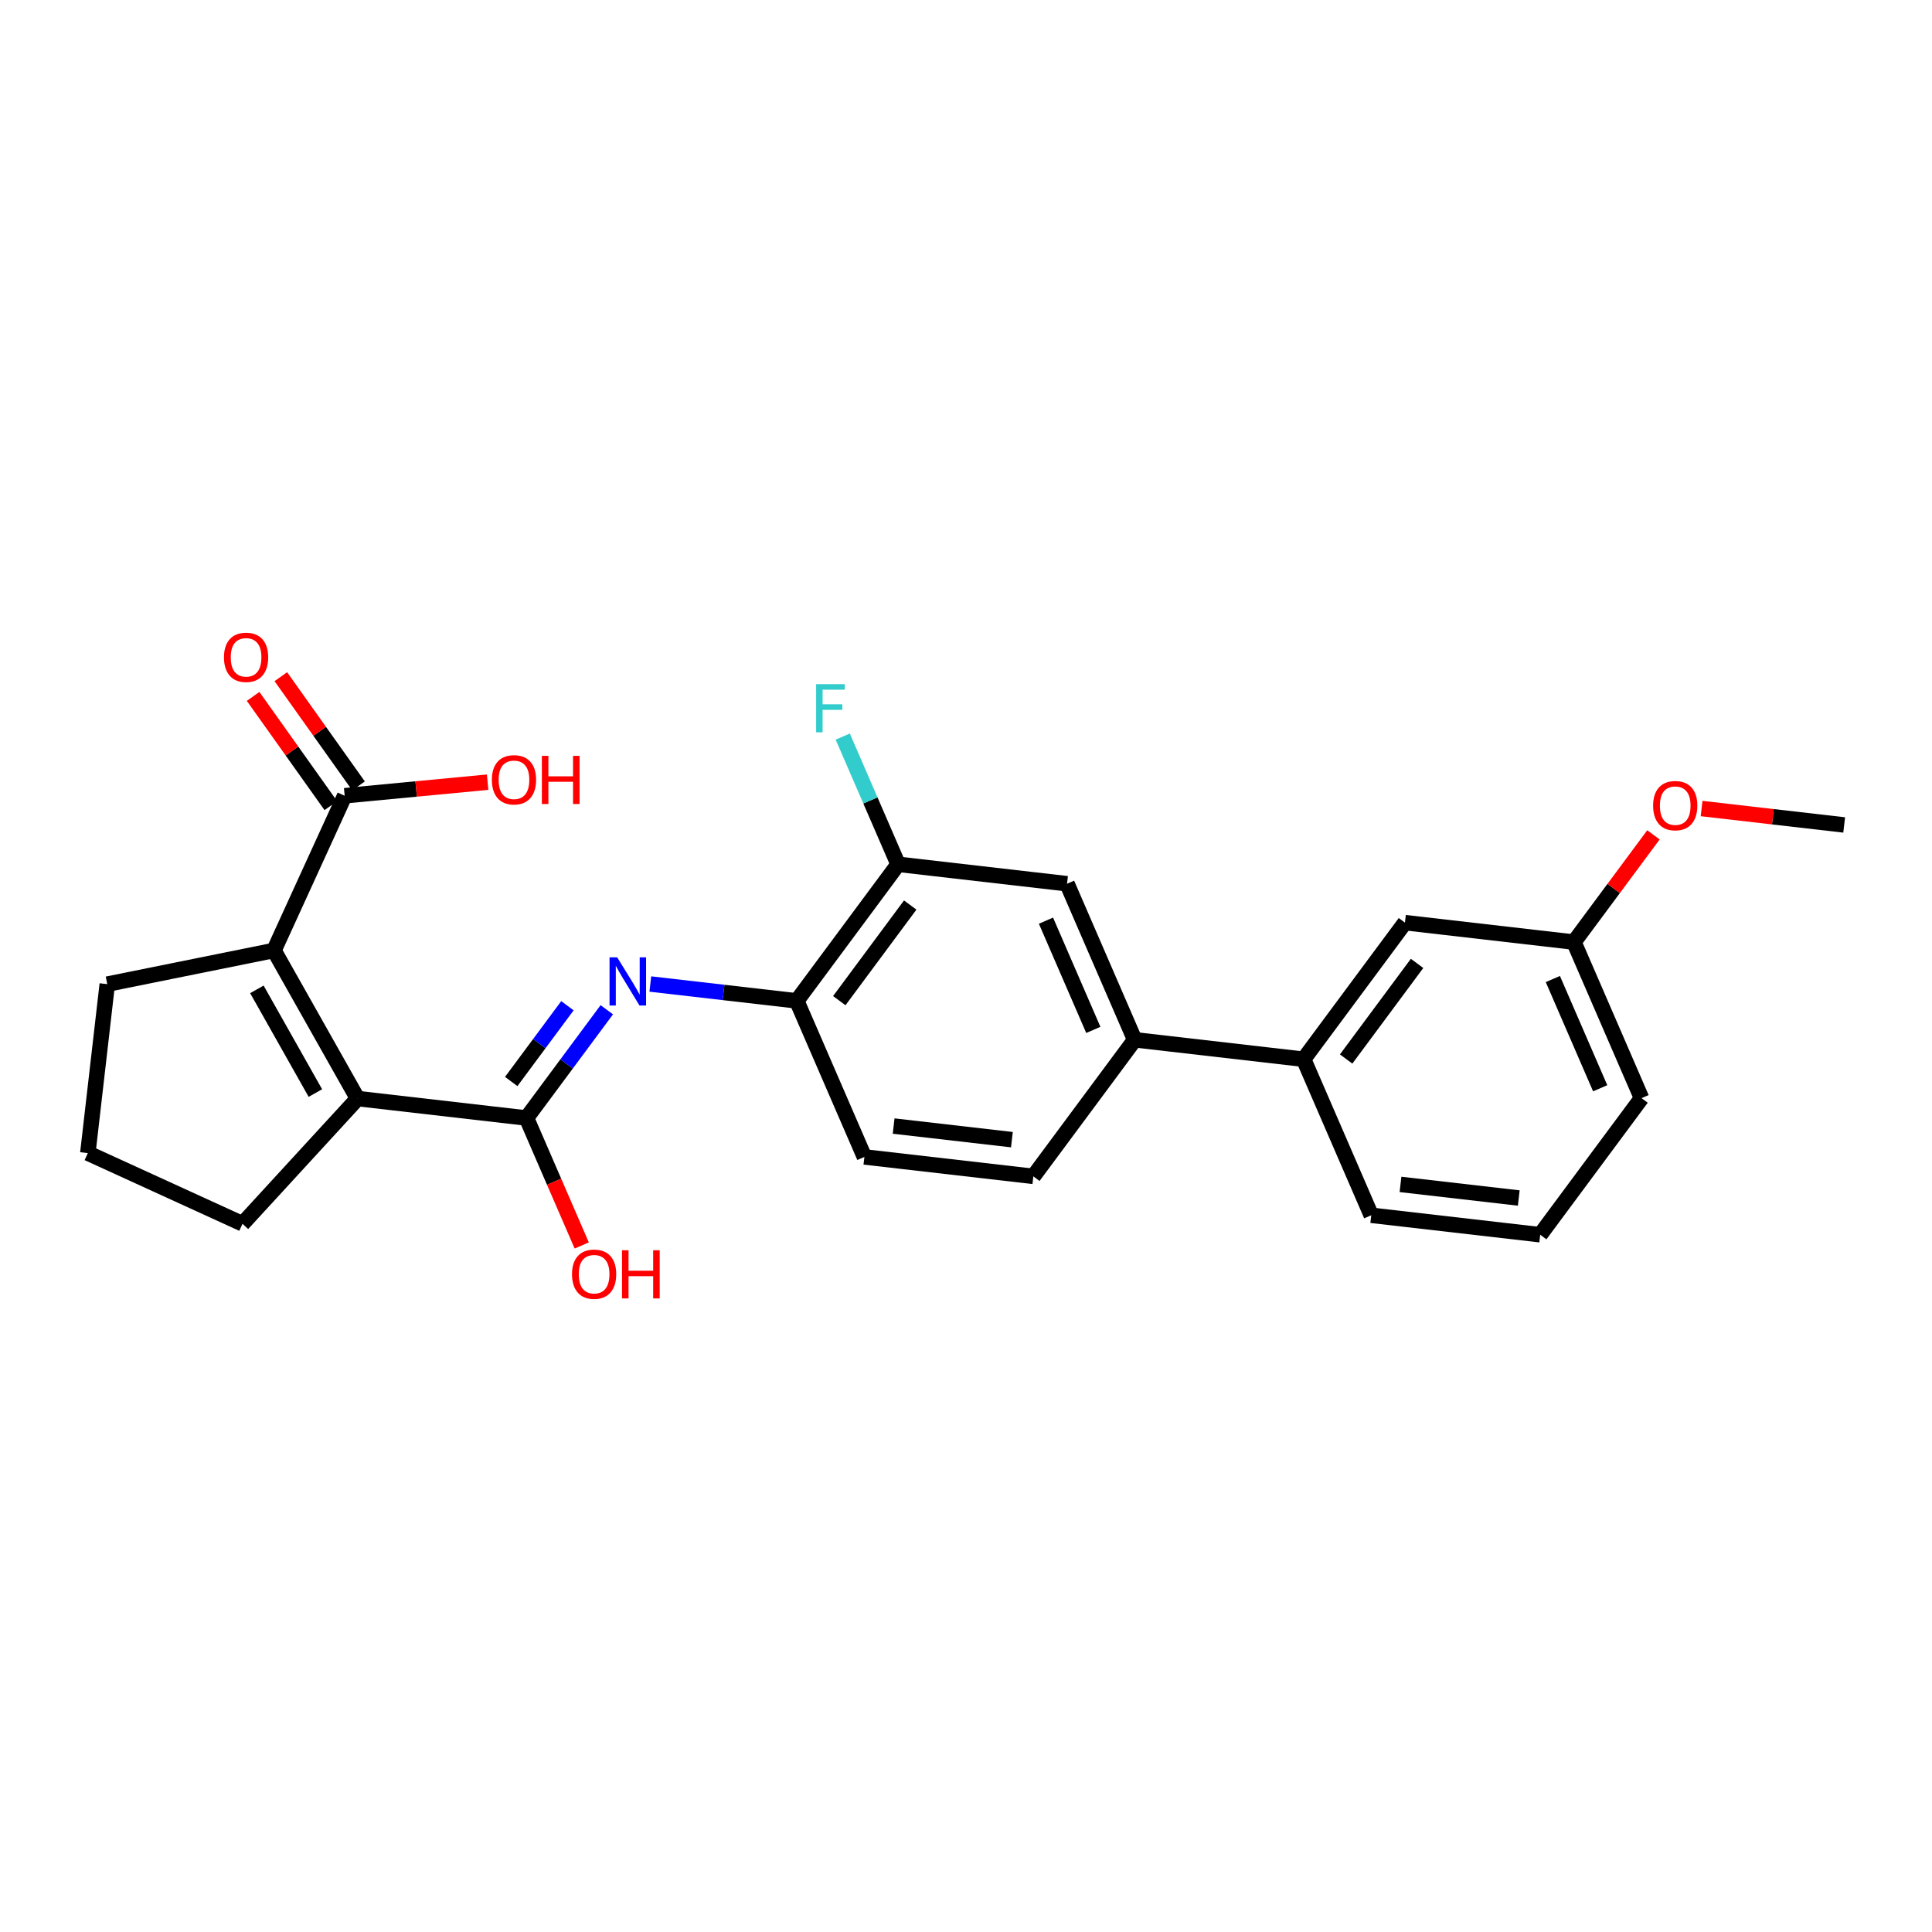 <?xml version='1.0' encoding='iso-8859-1'?>
<svg version='1.1' baseProfile='full'
              xmlns='http://www.w3.org/2000/svg'
                      xmlns:rdkit='http://www.rdkit.org/xml'
                      xmlns:xlink='http://www.w3.org/1999/xlink'
                  xml:space='preserve'
width='250px' height='250px' viewBox='0 0 250 250'>
<!-- END OF HEADER -->
<rect style='opacity:1.0;fill:#FFFFFF;stroke:none' width='250' height='250' x='0' y='0'> </rect>
<path class='bond-0 atom-0 atom-25' d='M 238.636,106.749 L 229.411,105.687' style='fill:none;fill-rule:evenodd;stroke:#000000;stroke-width:2.0px;stroke-linecap:butt;stroke-linejoin:miter;stroke-opacity:1' />
<path class='bond-0 atom-0 atom-25' d='M 229.411,105.687 L 220.185,104.624' style='fill:none;fill-rule:evenodd;stroke:#FF0000;stroke-width:2.0px;stroke-linecap:butt;stroke-linejoin:miter;stroke-opacity:1' />
<path class='bond-1 atom-1 atom-3' d='M 199.303,159.774 L 177.44,157.256' style='fill:none;fill-rule:evenodd;stroke:#000000;stroke-width:2.0px;stroke-linecap:butt;stroke-linejoin:miter;stroke-opacity:1' />
<path class='bond-1 atom-1 atom-3' d='M 196.527,155.023 L 181.223,153.261' style='fill:none;fill-rule:evenodd;stroke:#000000;stroke-width:2.0px;stroke-linecap:butt;stroke-linejoin:miter;stroke-opacity:1' />
<path class='bond-2 atom-1 atom-4' d='M 199.303,159.774 L 212.414,142.099' style='fill:none;fill-rule:evenodd;stroke:#000000;stroke-width:2.0px;stroke-linecap:butt;stroke-linejoin:miter;stroke-opacity:1' />
<path class='bond-3 atom-2 atom-5' d='M 11.364,149.211 L 31.378,158.361' style='fill:none;fill-rule:evenodd;stroke:#000000;stroke-width:2.0px;stroke-linecap:butt;stroke-linejoin:miter;stroke-opacity:1' />
<path class='bond-4 atom-2 atom-6' d='M 11.364,149.211 L 13.881,127.348' style='fill:none;fill-rule:evenodd;stroke:#000000;stroke-width:2.0px;stroke-linecap:butt;stroke-linejoin:miter;stroke-opacity:1' />
<path class='bond-5 atom-3 atom-11' d='M 177.44,157.256 L 168.689,137.064' style='fill:none;fill-rule:evenodd;stroke:#000000;stroke-width:2.0px;stroke-linecap:butt;stroke-linejoin:miter;stroke-opacity:1' />
<path class='bond-6 atom-4 atom-13' d='M 212.414,142.099 L 203.663,121.907' style='fill:none;fill-rule:evenodd;stroke:#000000;stroke-width:2.0px;stroke-linecap:butt;stroke-linejoin:miter;stroke-opacity:1' />
<path class='bond-6 atom-4 atom-13' d='M 207.063,140.82 L 200.937,126.686' style='fill:none;fill-rule:evenodd;stroke:#000000;stroke-width:2.0px;stroke-linecap:butt;stroke-linejoin:miter;stroke-opacity:1' />
<path class='bond-7 atom-5 atom-14' d='M 31.378,158.361 L 46.265,142.153' style='fill:none;fill-rule:evenodd;stroke:#000000;stroke-width:2.0px;stroke-linecap:butt;stroke-linejoin:miter;stroke-opacity:1' />
<path class='bond-8 atom-6 atom-15' d='M 13.881,127.348 L 35.451,122.987' style='fill:none;fill-rule:evenodd;stroke:#000000;stroke-width:2.0px;stroke-linecap:butt;stroke-linejoin:miter;stroke-opacity:1' />
<path class='bond-9 atom-7 atom-8' d='M 133.715,152.222 L 111.853,149.705' style='fill:none;fill-rule:evenodd;stroke:#000000;stroke-width:2.0px;stroke-linecap:butt;stroke-linejoin:miter;stroke-opacity:1' />
<path class='bond-9 atom-7 atom-8' d='M 130.939,147.472 L 115.636,145.71' style='fill:none;fill-rule:evenodd;stroke:#000000;stroke-width:2.0px;stroke-linecap:butt;stroke-linejoin:miter;stroke-opacity:1' />
<path class='bond-10 atom-7 atom-12' d='M 133.715,152.222 L 146.826,134.547' style='fill:none;fill-rule:evenodd;stroke:#000000;stroke-width:2.0px;stroke-linecap:butt;stroke-linejoin:miter;stroke-opacity:1' />
<path class='bond-11 atom-8 atom-17' d='M 111.853,149.705 L 103.101,129.513' style='fill:none;fill-rule:evenodd;stroke:#000000;stroke-width:2.0px;stroke-linecap:butt;stroke-linejoin:miter;stroke-opacity:1' />
<path class='bond-12 atom-9 atom-11' d='M 181.8,119.389 L 168.689,137.064' style='fill:none;fill-rule:evenodd;stroke:#000000;stroke-width:2.0px;stroke-linecap:butt;stroke-linejoin:miter;stroke-opacity:1' />
<path class='bond-12 atom-9 atom-11' d='M 183.368,124.663 L 174.191,137.035' style='fill:none;fill-rule:evenodd;stroke:#000000;stroke-width:2.0px;stroke-linecap:butt;stroke-linejoin:miter;stroke-opacity:1' />
<path class='bond-13 atom-9 atom-13' d='M 181.8,119.389 L 203.663,121.907' style='fill:none;fill-rule:evenodd;stroke:#000000;stroke-width:2.0px;stroke-linecap:butt;stroke-linejoin:miter;stroke-opacity:1' />
<path class='bond-14 atom-10 atom-12' d='M 138.075,114.355 L 146.826,134.547' style='fill:none;fill-rule:evenodd;stroke:#000000;stroke-width:2.0px;stroke-linecap:butt;stroke-linejoin:miter;stroke-opacity:1' />
<path class='bond-14 atom-10 atom-12' d='M 135.349,119.134 L 141.475,133.269' style='fill:none;fill-rule:evenodd;stroke:#000000;stroke-width:2.0px;stroke-linecap:butt;stroke-linejoin:miter;stroke-opacity:1' />
<path class='bond-15 atom-10 atom-16' d='M 138.075,114.355 L 116.213,111.838' style='fill:none;fill-rule:evenodd;stroke:#000000;stroke-width:2.0px;stroke-linecap:butt;stroke-linejoin:miter;stroke-opacity:1' />
<path class='bond-16 atom-11 atom-12' d='M 168.689,137.064 L 146.826,134.547' style='fill:none;fill-rule:evenodd;stroke:#000000;stroke-width:2.0px;stroke-linecap:butt;stroke-linejoin:miter;stroke-opacity:1' />
<path class='bond-17 atom-13 atom-25' d='M 203.663,121.907 L 208.809,114.968' style='fill:none;fill-rule:evenodd;stroke:#000000;stroke-width:2.0px;stroke-linecap:butt;stroke-linejoin:miter;stroke-opacity:1' />
<path class='bond-17 atom-13 atom-25' d='M 208.809,114.968 L 213.956,108.03' style='fill:none;fill-rule:evenodd;stroke:#FF0000;stroke-width:2.0px;stroke-linecap:butt;stroke-linejoin:miter;stroke-opacity:1' />
<path class='bond-18 atom-14 atom-15' d='M 46.265,142.153 L 35.451,122.987' style='fill:none;fill-rule:evenodd;stroke:#000000;stroke-width:2.0px;stroke-linecap:butt;stroke-linejoin:miter;stroke-opacity:1' />
<path class='bond-18 atom-14 atom-15' d='M 40.81,141.441 L 33.24,128.024' style='fill:none;fill-rule:evenodd;stroke:#000000;stroke-width:2.0px;stroke-linecap:butt;stroke-linejoin:miter;stroke-opacity:1' />
<path class='bond-19 atom-14 atom-18' d='M 46.265,142.153 L 68.128,144.67' style='fill:none;fill-rule:evenodd;stroke:#000000;stroke-width:2.0px;stroke-linecap:butt;stroke-linejoin:miter;stroke-opacity:1' />
<path class='bond-20 atom-15 atom-19' d='M 35.451,122.987 L 44.601,102.972' style='fill:none;fill-rule:evenodd;stroke:#000000;stroke-width:2.0px;stroke-linecap:butt;stroke-linejoin:miter;stroke-opacity:1' />
<path class='bond-21 atom-16 atom-17' d='M 116.213,111.838 L 103.101,129.513' style='fill:none;fill-rule:evenodd;stroke:#000000;stroke-width:2.0px;stroke-linecap:butt;stroke-linejoin:miter;stroke-opacity:1' />
<path class='bond-21 atom-16 atom-17' d='M 117.781,117.111 L 108.603,129.484' style='fill:none;fill-rule:evenodd;stroke:#000000;stroke-width:2.0px;stroke-linecap:butt;stroke-linejoin:miter;stroke-opacity:1' />
<path class='bond-22 atom-16 atom-20' d='M 116.213,111.838 L 112.631,103.575' style='fill:none;fill-rule:evenodd;stroke:#000000;stroke-width:2.0px;stroke-linecap:butt;stroke-linejoin:miter;stroke-opacity:1' />
<path class='bond-22 atom-16 atom-20' d='M 112.631,103.575 L 109.05,95.312' style='fill:none;fill-rule:evenodd;stroke:#33CCCC;stroke-width:2.0px;stroke-linecap:butt;stroke-linejoin:miter;stroke-opacity:1' />
<path class='bond-23 atom-17 atom-21' d='M 103.101,129.513 L 93.627,128.422' style='fill:none;fill-rule:evenodd;stroke:#000000;stroke-width:2.0px;stroke-linecap:butt;stroke-linejoin:miter;stroke-opacity:1' />
<path class='bond-23 atom-17 atom-21' d='M 93.627,128.422 L 84.153,127.331' style='fill:none;fill-rule:evenodd;stroke:#0000FF;stroke-width:2.0px;stroke-linecap:butt;stroke-linejoin:miter;stroke-opacity:1' />
<path class='bond-24 atom-18 atom-21' d='M 68.128,144.67 L 73.323,137.666' style='fill:none;fill-rule:evenodd;stroke:#000000;stroke-width:2.0px;stroke-linecap:butt;stroke-linejoin:miter;stroke-opacity:1' />
<path class='bond-24 atom-18 atom-21' d='M 73.323,137.666 L 78.519,130.662' style='fill:none;fill-rule:evenodd;stroke:#0000FF;stroke-width:2.0px;stroke-linecap:butt;stroke-linejoin:miter;stroke-opacity:1' />
<path class='bond-24 atom-18 atom-21' d='M 66.151,139.947 L 69.788,135.044' style='fill:none;fill-rule:evenodd;stroke:#000000;stroke-width:2.0px;stroke-linecap:butt;stroke-linejoin:miter;stroke-opacity:1' />
<path class='bond-24 atom-18 atom-21' d='M 69.788,135.044 L 73.425,130.141' style='fill:none;fill-rule:evenodd;stroke:#0000FF;stroke-width:2.0px;stroke-linecap:butt;stroke-linejoin:miter;stroke-opacity:1' />
<path class='bond-25 atom-18 atom-22' d='M 68.128,144.67 L 71.701,152.916' style='fill:none;fill-rule:evenodd;stroke:#000000;stroke-width:2.0px;stroke-linecap:butt;stroke-linejoin:miter;stroke-opacity:1' />
<path class='bond-25 atom-18 atom-22' d='M 71.701,152.916 L 75.275,161.161' style='fill:none;fill-rule:evenodd;stroke:#FF0000;stroke-width:2.0px;stroke-linecap:butt;stroke-linejoin:miter;stroke-opacity:1' />
<path class='bond-26 atom-19 atom-23' d='M 46.394,101.696 L 41.366,94.63' style='fill:none;fill-rule:evenodd;stroke:#000000;stroke-width:2.0px;stroke-linecap:butt;stroke-linejoin:miter;stroke-opacity:1' />
<path class='bond-26 atom-19 atom-23' d='M 41.366,94.63 L 36.339,87.563' style='fill:none;fill-rule:evenodd;stroke:#FF0000;stroke-width:2.0px;stroke-linecap:butt;stroke-linejoin:miter;stroke-opacity:1' />
<path class='bond-26 atom-19 atom-23' d='M 42.808,104.248 L 37.78,97.181' style='fill:none;fill-rule:evenodd;stroke:#000000;stroke-width:2.0px;stroke-linecap:butt;stroke-linejoin:miter;stroke-opacity:1' />
<path class='bond-26 atom-19 atom-23' d='M 37.78,97.181 L 32.752,90.115' style='fill:none;fill-rule:evenodd;stroke:#FF0000;stroke-width:2.0px;stroke-linecap:butt;stroke-linejoin:miter;stroke-opacity:1' />
<path class='bond-27 atom-19 atom-24' d='M 44.601,102.972 L 53.849,102.092' style='fill:none;fill-rule:evenodd;stroke:#000000;stroke-width:2.0px;stroke-linecap:butt;stroke-linejoin:miter;stroke-opacity:1' />
<path class='bond-27 atom-19 atom-24' d='M 53.849,102.092 L 63.098,101.213' style='fill:none;fill-rule:evenodd;stroke:#FF0000;stroke-width:2.0px;stroke-linecap:butt;stroke-linejoin:miter;stroke-opacity:1' />
<path  class='atom-20' d='M 105.608 88.53
L 109.314 88.53
L 109.314 89.243
L 106.445 89.243
L 106.445 91.135
L 108.997 91.135
L 108.997 91.857
L 106.445 91.857
L 106.445 94.762
L 105.608 94.762
L 105.608 88.53
' fill='#33CCCC'/>
<path  class='atom-21' d='M 79.861 123.879
L 81.903 127.18
Q 82.106 127.506, 82.432 128.096
Q 82.757 128.686, 82.775 128.721
L 82.775 123.879
L 83.602 123.879
L 83.602 130.112
L 82.749 130.112
L 80.557 126.503
Q 80.301 126.08, 80.028 125.596
Q 79.764 125.112, 79.685 124.962
L 79.685 130.112
L 78.875 130.112
L 78.875 123.879
L 79.861 123.879
' fill='#0000FF'/>
<path  class='atom-22' d='M 74.018 164.88
Q 74.018 163.384, 74.757 162.547
Q 75.497 161.711, 76.879 161.711
Q 78.261 161.711, 79.001 162.547
Q 79.74 163.384, 79.74 164.88
Q 79.74 166.394, 78.992 167.257
Q 78.243 168.111, 76.879 168.111
Q 75.506 168.111, 74.757 167.257
Q 74.018 166.403, 74.018 164.88
M 76.879 167.407
Q 77.83 167.407, 78.34 166.773
Q 78.86 166.13, 78.86 164.88
Q 78.86 163.657, 78.34 163.04
Q 77.83 162.415, 76.879 162.415
Q 75.928 162.415, 75.409 163.032
Q 74.898 163.648, 74.898 164.88
Q 74.898 166.139, 75.409 166.773
Q 75.928 167.407, 76.879 167.407
' fill='#FF0000'/>
<path  class='atom-22' d='M 80.488 161.782
L 81.333 161.782
L 81.333 164.431
L 84.52 164.431
L 84.52 161.782
L 85.365 161.782
L 85.365 168.014
L 84.52 168.014
L 84.52 165.135
L 81.333 165.135
L 81.333 168.014
L 80.488 168.014
L 80.488 161.782
' fill='#FF0000'/>
<path  class='atom-23' d='M 28.982 85.058
Q 28.982 83.562, 29.721 82.725
Q 30.461 81.889, 31.843 81.889
Q 33.225 81.889, 33.964 82.725
Q 34.704 83.562, 34.704 85.058
Q 34.704 86.572, 33.955 87.435
Q 33.207 88.289, 31.843 88.289
Q 30.47 88.289, 29.721 87.435
Q 28.982 86.581, 28.982 85.058
M 31.843 87.585
Q 32.794 87.585, 33.304 86.951
Q 33.823 86.308, 33.823 85.058
Q 33.823 83.835, 33.304 83.218
Q 32.794 82.593, 31.843 82.593
Q 30.892 82.593, 30.373 83.21
Q 29.862 83.826, 29.862 85.058
Q 29.862 86.317, 30.373 86.951
Q 30.892 87.585, 31.843 87.585
' fill='#FF0000'/>
<path  class='atom-24' d='M 63.648 100.906
Q 63.648 99.41, 64.388 98.573
Q 65.127 97.737, 66.509 97.737
Q 67.891 97.737, 68.631 98.573
Q 69.37 99.41, 69.37 100.906
Q 69.37 102.42, 68.622 103.283
Q 67.874 104.137, 66.509 104.137
Q 65.136 104.137, 64.388 103.283
Q 63.648 102.429, 63.648 100.906
M 66.509 103.433
Q 67.46 103.433, 67.97 102.799
Q 68.49 102.156, 68.49 100.906
Q 68.49 99.683, 67.97 99.067
Q 67.46 98.442, 66.509 98.442
Q 65.558 98.442, 65.039 99.058
Q 64.528 99.674, 64.528 100.906
Q 64.528 102.165, 65.039 102.799
Q 65.558 103.433, 66.509 103.433
' fill='#FF0000'/>
<path  class='atom-24' d='M 70.118 97.808
L 70.963 97.808
L 70.963 100.457
L 74.15 100.457
L 74.15 97.808
L 74.995 97.808
L 74.995 104.04
L 74.15 104.04
L 74.15 101.162
L 70.963 101.162
L 70.963 104.04
L 70.118 104.04
L 70.118 97.808
' fill='#FF0000'/>
<path  class='atom-25' d='M 213.913 104.249
Q 213.913 102.753, 214.652 101.917
Q 215.392 101.08, 216.774 101.08
Q 218.156 101.08, 218.895 101.917
Q 219.635 102.753, 219.635 104.249
Q 219.635 105.763, 218.887 106.626
Q 218.138 107.48, 216.774 107.48
Q 215.401 107.48, 214.652 106.626
Q 213.913 105.772, 213.913 104.249
M 216.774 106.776
Q 217.725 106.776, 218.235 106.142
Q 218.754 105.499, 218.754 104.249
Q 218.754 103.026, 218.235 102.409
Q 217.725 101.785, 216.774 101.785
Q 215.823 101.785, 215.304 102.401
Q 214.793 103.017, 214.793 104.249
Q 214.793 105.508, 215.304 106.142
Q 215.823 106.776, 216.774 106.776
' fill='#FF0000'/>
</svg>
